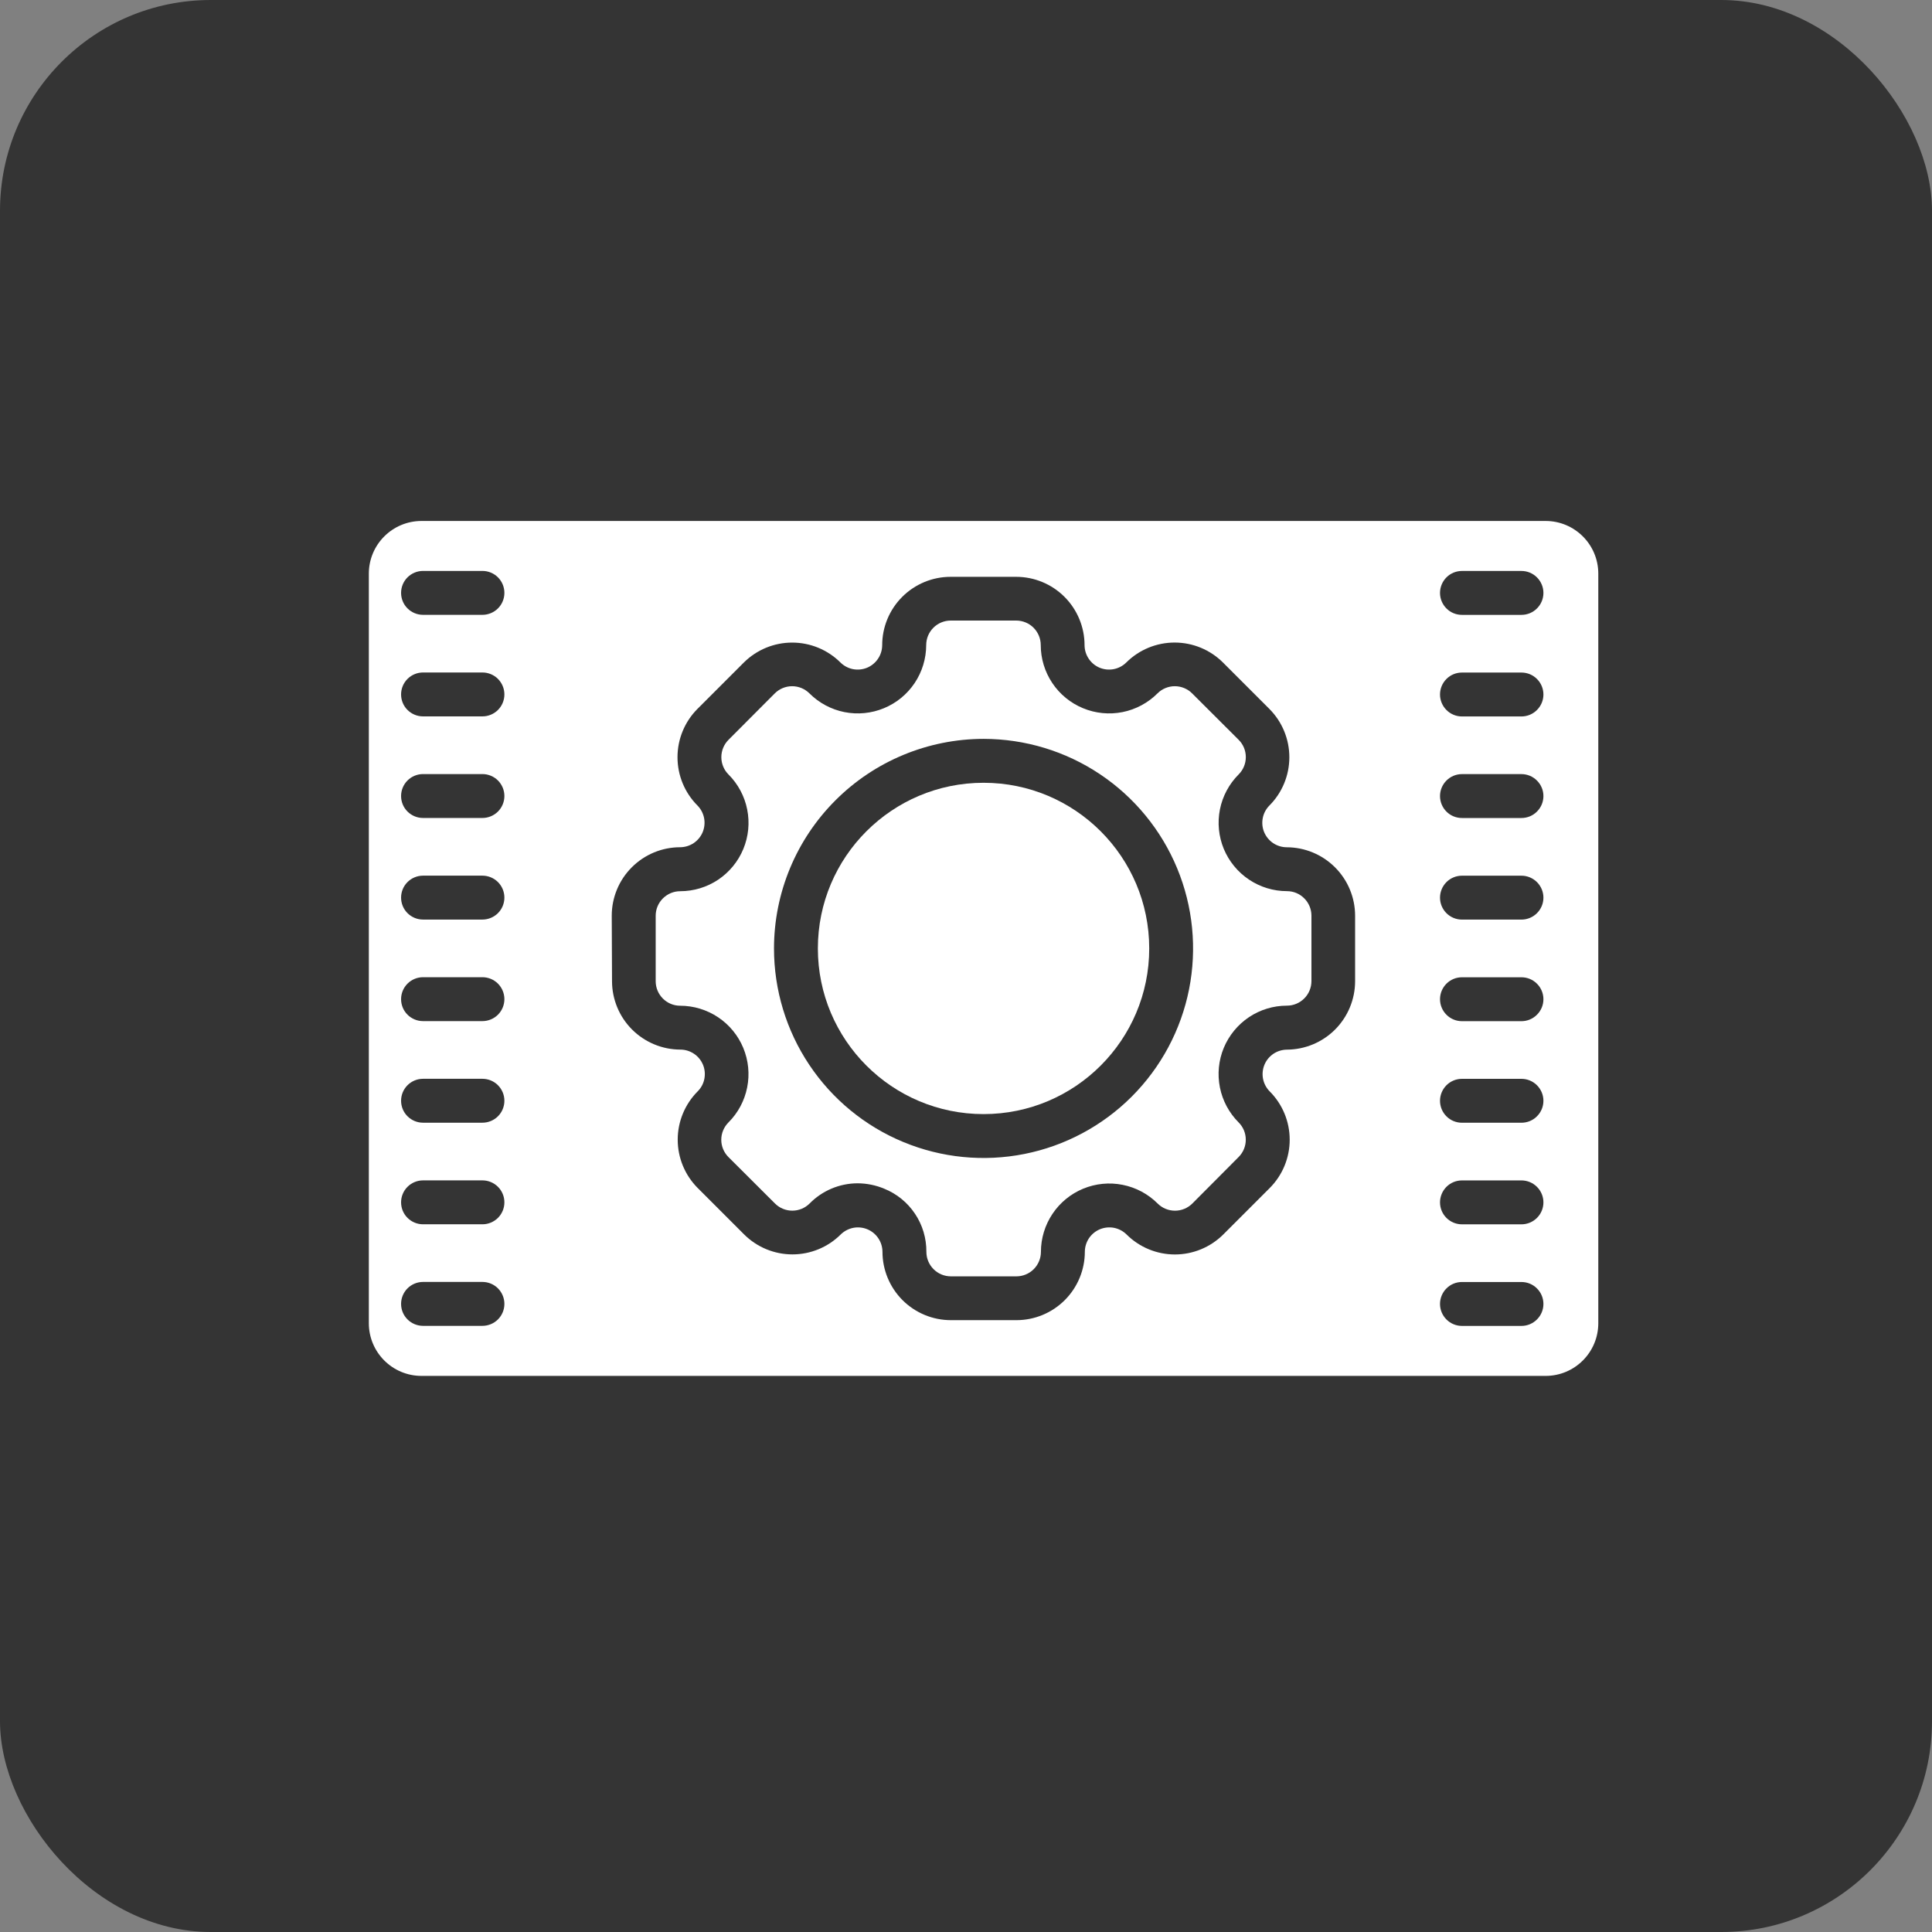 <svg xmlns="http://www.w3.org/2000/svg" width="55" height="55" viewBox="0 0 55 55" fill="none"><rect x="0" y="0" width="55" height="55" fill="#808080" stroke="none"/><rect width="55" height="55" rx="6" fill="#343434"></rect><path d="M19.362 28.631C19.747 28.631 20.123 28.746 20.444 28.96C20.764 29.174 21.013 29.478 21.16 29.833C21.307 30.189 21.346 30.581 21.27 30.958C21.195 31.336 21.01 31.682 20.737 31.954C20.607 32.085 20.533 32.262 20.533 32.447C20.533 32.632 20.607 32.809 20.737 32.939L22.062 34.261C22.193 34.392 22.37 34.465 22.555 34.465C22.74 34.465 22.917 34.392 23.048 34.261C23.226 34.08 23.438 33.936 23.672 33.837C23.907 33.738 24.158 33.687 24.412 33.686C24.672 33.687 24.93 33.739 25.17 33.839C25.528 33.983 25.834 34.232 26.048 34.553C26.263 34.873 26.375 35.252 26.372 35.638C26.372 35.822 26.445 35.999 26.576 36.13C26.706 36.261 26.883 36.334 27.068 36.335H28.937C29.121 36.334 29.298 36.261 29.429 36.13C29.559 35.999 29.633 35.822 29.633 35.638C29.633 35.252 29.748 34.876 29.962 34.556C30.176 34.236 30.48 33.987 30.835 33.84C31.191 33.693 31.583 33.654 31.96 33.73C32.338 33.805 32.684 33.99 32.957 34.263C33.087 34.393 33.265 34.466 33.45 34.466C33.634 34.466 33.811 34.393 33.942 34.263L35.261 32.938C35.392 32.807 35.465 32.63 35.465 32.445C35.465 32.26 35.392 32.083 35.261 31.953C34.989 31.68 34.803 31.334 34.728 30.956C34.653 30.578 34.691 30.187 34.838 29.831C34.986 29.476 35.235 29.172 35.555 28.957C35.875 28.743 36.251 28.629 36.636 28.629C36.821 28.629 36.998 28.555 37.129 28.424C37.26 28.294 37.333 28.117 37.334 27.932V26.063C37.333 25.879 37.259 25.703 37.128 25.573C36.998 25.442 36.821 25.369 36.637 25.369C36.252 25.369 35.876 25.254 35.556 25.04C35.236 24.826 34.987 24.522 34.839 24.167C34.692 23.811 34.654 23.419 34.729 23.042C34.804 22.665 34.99 22.318 35.262 22.046C35.393 21.915 35.466 21.738 35.466 21.553C35.466 21.368 35.393 21.191 35.262 21.061L33.937 19.739C33.873 19.674 33.796 19.623 33.711 19.588C33.627 19.553 33.536 19.535 33.444 19.535C33.353 19.535 33.262 19.553 33.178 19.588C33.093 19.623 33.016 19.674 32.952 19.739C32.679 20.011 32.333 20.197 31.955 20.272C31.578 20.347 31.186 20.308 30.831 20.161C30.475 20.014 30.171 19.765 29.957 19.445C29.743 19.125 29.628 18.749 29.628 18.364C29.628 18.179 29.554 18.002 29.424 17.871C29.293 17.74 29.116 17.667 28.932 17.666H27.063C26.878 17.667 26.701 17.74 26.571 17.871C26.44 18.002 26.367 18.179 26.367 18.364C26.366 18.749 26.252 19.125 26.038 19.445C25.824 19.765 25.52 20.014 25.164 20.161C24.808 20.308 24.417 20.347 24.039 20.272C23.662 20.197 23.315 20.011 23.043 19.739C22.978 19.674 22.901 19.623 22.817 19.588C22.732 19.553 22.642 19.535 22.55 19.535C22.459 19.535 22.368 19.553 22.283 19.588C22.199 19.623 22.122 19.674 22.057 19.739L20.738 21.062C20.608 21.193 20.535 21.37 20.535 21.555C20.535 21.74 20.608 21.917 20.738 22.047C21.011 22.32 21.196 22.666 21.271 23.044C21.347 23.422 21.308 23.813 21.161 24.169C21.014 24.524 20.765 24.828 20.445 25.043C20.125 25.257 19.748 25.371 19.363 25.371C19.179 25.371 19.002 25.445 18.871 25.576C18.74 25.706 18.666 25.883 18.666 26.068V27.937C18.667 28.121 18.741 28.297 18.871 28.427C19.002 28.558 19.178 28.631 19.362 28.631ZM28 21.034C29.18 21.035 30.333 21.384 31.314 22.04C32.295 22.696 33.059 23.627 33.511 24.718C33.962 25.808 34.08 27.007 33.85 28.164C33.62 29.321 33.052 30.384 32.217 31.219C31.383 32.053 30.32 32.621 29.163 32.851C28.006 33.081 26.806 32.963 25.716 32.511C24.626 32.06 23.694 31.295 23.039 30.314C22.383 29.333 22.034 28.18 22.034 27C22.035 25.418 22.665 23.902 23.783 22.784C24.901 21.665 26.418 21.036 28 21.034Z" fill="white"></path><path d="M10.5 37.669C10.5 38.498 11.172 39.169 12 39.169H44C44.828 39.169 45.5 38.498 45.5 37.669V16.331C45.5 15.502 44.828 14.831 44 14.831H12C11.172 14.831 10.5 15.502 10.5 16.331V37.669ZM41.619 16.254H43.312C43.478 16.254 43.637 16.32 43.754 16.437C43.872 16.555 43.938 16.714 43.938 16.879C43.938 17.045 43.872 17.204 43.754 17.321C43.637 17.439 43.478 17.504 43.312 17.504H41.619C41.453 17.504 41.294 17.439 41.177 17.321C41.06 17.204 40.994 17.045 40.994 16.879C40.994 16.714 41.06 16.555 41.177 16.437C41.294 16.32 41.453 16.254 41.619 16.254ZM41.619 19.146H43.312C43.478 19.146 43.637 19.211 43.754 19.329C43.872 19.446 43.938 19.605 43.938 19.771C43.938 19.936 43.872 20.095 43.754 20.212C43.637 20.33 43.478 20.396 43.312 20.396H41.619C41.453 20.396 41.294 20.33 41.177 20.212C41.06 20.095 40.994 19.936 40.994 19.771C40.994 19.605 41.06 19.446 41.177 19.329C41.294 19.211 41.453 19.146 41.619 19.146ZM41.619 22.037H43.312C43.478 22.037 43.637 22.103 43.754 22.221C43.872 22.338 43.938 22.497 43.938 22.662C43.938 22.828 43.872 22.987 43.754 23.104C43.637 23.222 43.478 23.287 43.312 23.287H41.619C41.453 23.287 41.294 23.222 41.177 23.104C41.06 22.987 40.994 22.828 40.994 22.662C40.994 22.497 41.06 22.338 41.177 22.221C41.294 22.103 41.453 22.037 41.619 22.037ZM41.619 24.929H43.312C43.478 24.929 43.637 24.995 43.754 25.112C43.872 25.23 43.938 25.389 43.938 25.554C43.938 25.72 43.872 25.879 43.754 25.996C43.637 26.113 43.478 26.179 43.312 26.179H41.619C41.453 26.179 41.294 26.113 41.177 25.996C41.06 25.879 40.994 25.72 40.994 25.554C40.994 25.389 41.06 25.23 41.177 25.112C41.294 24.995 41.453 24.929 41.619 24.929ZM41.619 27.821H43.312C43.478 27.821 43.637 27.886 43.754 28.004C43.872 28.121 43.938 28.28 43.938 28.446C43.938 28.611 43.872 28.77 43.754 28.887C43.637 29.005 43.478 29.071 43.312 29.071H41.619C41.453 29.071 41.294 29.005 41.177 28.887C41.06 28.77 40.994 28.611 40.994 28.446C40.994 28.28 41.06 28.121 41.177 28.004C41.294 27.886 41.453 27.821 41.619 27.821ZM41.619 30.712H43.312C43.478 30.712 43.637 30.778 43.754 30.895C43.872 31.013 43.938 31.172 43.938 31.337C43.938 31.503 43.872 31.662 43.754 31.779C43.637 31.897 43.478 31.962 43.312 31.962H41.619C41.453 31.962 41.294 31.897 41.177 31.779C41.06 31.662 40.994 31.503 40.994 31.337C40.994 31.172 41.06 31.013 41.177 30.895C41.294 30.778 41.453 30.712 41.619 30.712ZM41.619 33.604H43.312C43.478 33.604 43.637 33.67 43.754 33.787C43.872 33.905 43.938 34.064 43.938 34.229C43.938 34.395 43.872 34.554 43.754 34.671C43.637 34.788 43.478 34.854 43.312 34.854H41.619C41.453 34.854 41.294 34.788 41.177 34.671C41.06 34.554 40.994 34.395 40.994 34.229C40.994 34.064 41.06 33.905 41.177 33.787C41.294 33.67 41.453 33.604 41.619 33.604ZM41.619 36.496H43.312C43.478 36.496 43.637 36.561 43.754 36.679C43.872 36.796 43.938 36.955 43.938 37.121C43.938 37.286 43.872 37.445 43.754 37.562C43.637 37.68 43.478 37.746 43.312 37.746H41.619C41.453 37.746 41.294 37.68 41.177 37.562C41.06 37.445 40.994 37.286 40.994 37.121C40.994 36.955 41.06 36.796 41.177 36.679C41.294 36.561 41.453 36.496 41.619 36.496ZM17.415 26.066C17.416 25.549 17.621 25.055 17.986 24.69C18.351 24.325 18.846 24.119 19.363 24.119C19.5 24.118 19.634 24.077 19.748 24.001C19.862 23.924 19.951 23.816 20.004 23.689C20.056 23.562 20.07 23.422 20.044 23.288C20.017 23.153 19.952 23.029 19.855 22.931C19.491 22.566 19.287 22.072 19.287 21.556C19.287 21.041 19.491 20.546 19.855 20.181L21.176 18.86C21.542 18.497 22.036 18.293 22.551 18.293C23.067 18.293 23.561 18.497 23.926 18.86C24.024 18.957 24.148 19.022 24.282 19.049C24.417 19.075 24.557 19.061 24.684 19.009C24.81 18.956 24.919 18.867 24.995 18.753C25.072 18.64 25.113 18.505 25.114 18.368C25.114 17.852 25.319 17.357 25.684 16.992C26.049 16.627 26.544 16.421 27.06 16.421H28.929C29.445 16.421 29.94 16.627 30.305 16.992C30.669 17.357 30.875 17.852 30.875 18.368C30.876 18.505 30.917 18.639 30.994 18.753C31.07 18.867 31.178 18.956 31.305 19.009C31.432 19.061 31.572 19.075 31.706 19.049C31.841 19.022 31.965 18.957 32.062 18.861C32.428 18.496 32.923 18.292 33.439 18.292C33.955 18.292 34.45 18.496 34.816 18.861L36.137 20.182C36.501 20.547 36.705 21.042 36.705 21.557C36.705 22.073 36.501 22.567 36.137 22.932C36.04 23.03 35.974 23.154 35.948 23.289C35.922 23.424 35.935 23.563 35.988 23.69C36.041 23.817 36.13 23.925 36.244 24.002C36.358 24.078 36.492 24.119 36.629 24.12C37.146 24.121 37.64 24.326 38.005 24.691C38.371 25.056 38.576 25.551 38.577 26.067V27.936C38.576 28.45 38.371 28.943 38.008 29.308C37.645 29.672 37.152 29.878 36.638 29.881C36.5 29.882 36.366 29.923 36.252 29.999C36.138 30.076 36.049 30.184 35.996 30.311C35.944 30.438 35.93 30.578 35.956 30.712C35.983 30.847 36.048 30.971 36.145 31.069C36.51 31.434 36.715 31.929 36.715 32.445C36.715 32.962 36.51 33.457 36.145 33.822L34.824 35.143C34.458 35.507 33.963 35.712 33.447 35.712C32.931 35.712 32.436 35.507 32.071 35.143C31.973 35.046 31.849 34.981 31.715 34.954C31.58 34.928 31.44 34.942 31.313 34.994C31.186 35.047 31.078 35.136 31.001 35.249C30.925 35.364 30.884 35.498 30.883 35.635C30.883 36.151 30.677 36.646 30.313 37.011C29.948 37.376 29.453 37.582 28.937 37.582H27.068C26.552 37.582 26.057 37.376 25.692 37.011C25.328 36.646 25.122 36.151 25.122 35.635C25.121 35.498 25.08 35.364 25.003 35.25C24.927 35.136 24.818 35.047 24.692 34.995C24.565 34.942 24.425 34.928 24.291 34.954C24.156 34.981 24.032 35.046 23.934 35.142C23.569 35.506 23.075 35.71 22.559 35.71C22.044 35.71 21.55 35.506 21.184 35.142L19.863 33.821C19.498 33.455 19.293 32.96 19.293 32.444C19.293 31.928 19.498 31.433 19.863 31.067C19.96 30.97 20.026 30.846 20.052 30.711C20.078 30.576 20.065 30.437 20.012 30.31C19.959 30.183 19.87 30.074 19.756 29.998C19.642 29.922 19.508 29.88 19.371 29.88C18.854 29.879 18.36 29.674 17.994 29.309C17.629 28.944 17.424 28.449 17.423 27.933L17.415 26.066ZM12.04 16.253H13.734C13.899 16.253 14.059 16.319 14.176 16.436C14.293 16.553 14.359 16.712 14.359 16.878C14.359 17.044 14.293 17.203 14.176 17.32C14.059 17.437 13.899 17.503 13.734 17.503H12.043C11.877 17.503 11.718 17.437 11.601 17.32C11.483 17.203 11.418 17.044 11.418 16.878C11.418 16.712 11.483 16.553 11.601 16.436C11.718 16.319 11.877 16.253 12.043 16.253H12.04ZM12.04 19.144H13.734C13.899 19.144 14.059 19.21 14.176 19.327C14.293 19.445 14.359 19.604 14.359 19.769C14.359 19.935 14.293 20.094 14.176 20.211C14.059 20.328 13.899 20.394 13.734 20.394H12.043C11.877 20.394 11.718 20.328 11.601 20.211C11.483 20.094 11.418 19.935 11.418 19.769C11.418 19.604 11.483 19.445 11.601 19.327C11.718 19.21 11.877 19.144 12.043 19.144H12.04ZM12.04 22.036H13.734C13.899 22.036 14.059 22.102 14.176 22.219C14.293 22.337 14.359 22.495 14.359 22.661C14.359 22.827 14.293 22.986 14.176 23.103C14.059 23.22 13.899 23.286 13.734 23.286H12.043C11.877 23.286 11.718 23.22 11.601 23.103C11.483 22.986 11.418 22.827 11.418 22.661C11.418 22.495 11.483 22.337 11.601 22.219C11.718 22.102 11.877 22.036 12.043 22.036H12.04ZM12.04 24.928H13.734C13.899 24.928 14.059 24.994 14.176 25.111C14.293 25.228 14.359 25.387 14.359 25.553C14.359 25.719 14.293 25.878 14.176 25.995C14.059 26.112 13.899 26.178 13.734 26.178H12.043C11.877 26.178 11.718 26.112 11.601 25.995C11.483 25.878 11.418 25.719 11.418 25.553C11.418 25.387 11.483 25.228 11.601 25.111C11.718 24.994 11.877 24.928 12.043 24.928H12.04ZM12.04 27.819H13.734C13.899 27.819 14.059 27.885 14.176 28.002C14.293 28.12 14.359 28.279 14.359 28.444C14.359 28.61 14.293 28.769 14.176 28.886C14.059 29.003 13.899 29.069 13.734 29.069H12.043C11.877 29.069 11.718 29.003 11.601 28.886C11.483 28.769 11.418 28.61 11.418 28.444C11.418 28.279 11.483 28.12 11.601 28.002C11.718 27.885 11.877 27.819 12.043 27.819H12.04ZM12.04 30.711H13.734C13.899 30.711 14.059 30.777 14.176 30.894C14.293 31.012 14.359 31.17 14.359 31.336C14.359 31.502 14.293 31.661 14.176 31.778C14.059 31.895 13.899 31.961 13.734 31.961H12.043C11.877 31.961 11.718 31.895 11.601 31.778C11.483 31.661 11.418 31.502 11.418 31.336C11.418 31.17 11.483 31.012 11.601 30.894C11.718 30.777 11.877 30.711 12.043 30.711H12.04ZM12.04 33.603H13.734C13.899 33.603 14.059 33.669 14.176 33.786C14.293 33.903 14.359 34.062 14.359 34.228C14.359 34.394 14.293 34.553 14.176 34.67C14.059 34.787 13.899 34.853 13.734 34.853H12.043C11.877 34.853 11.718 34.787 11.601 34.67C11.483 34.553 11.418 34.394 11.418 34.228C11.418 34.062 11.483 33.903 11.601 33.786C11.718 33.669 11.877 33.603 12.043 33.603H12.04ZM12.04 36.494H13.734C13.899 36.494 14.059 36.56 14.176 36.677C14.293 36.795 14.359 36.954 14.359 37.119C14.359 37.285 14.293 37.444 14.176 37.561C14.059 37.678 13.899 37.744 13.734 37.744H12.043C11.877 37.744 11.718 37.678 11.601 37.561C11.483 37.444 11.418 37.285 11.418 37.119C11.418 36.954 11.483 36.795 11.601 36.677C11.718 36.56 11.877 36.494 12.043 36.494H12.04Z" fill="white"></path><path d="M28 31.716C30.604 31.716 32.716 29.605 32.716 27C32.716 24.395 30.604 22.284 28 22.284C25.395 22.284 23.283 24.395 23.283 27C23.283 29.605 25.395 31.716 28 31.716Z" fill="white"></path></svg>